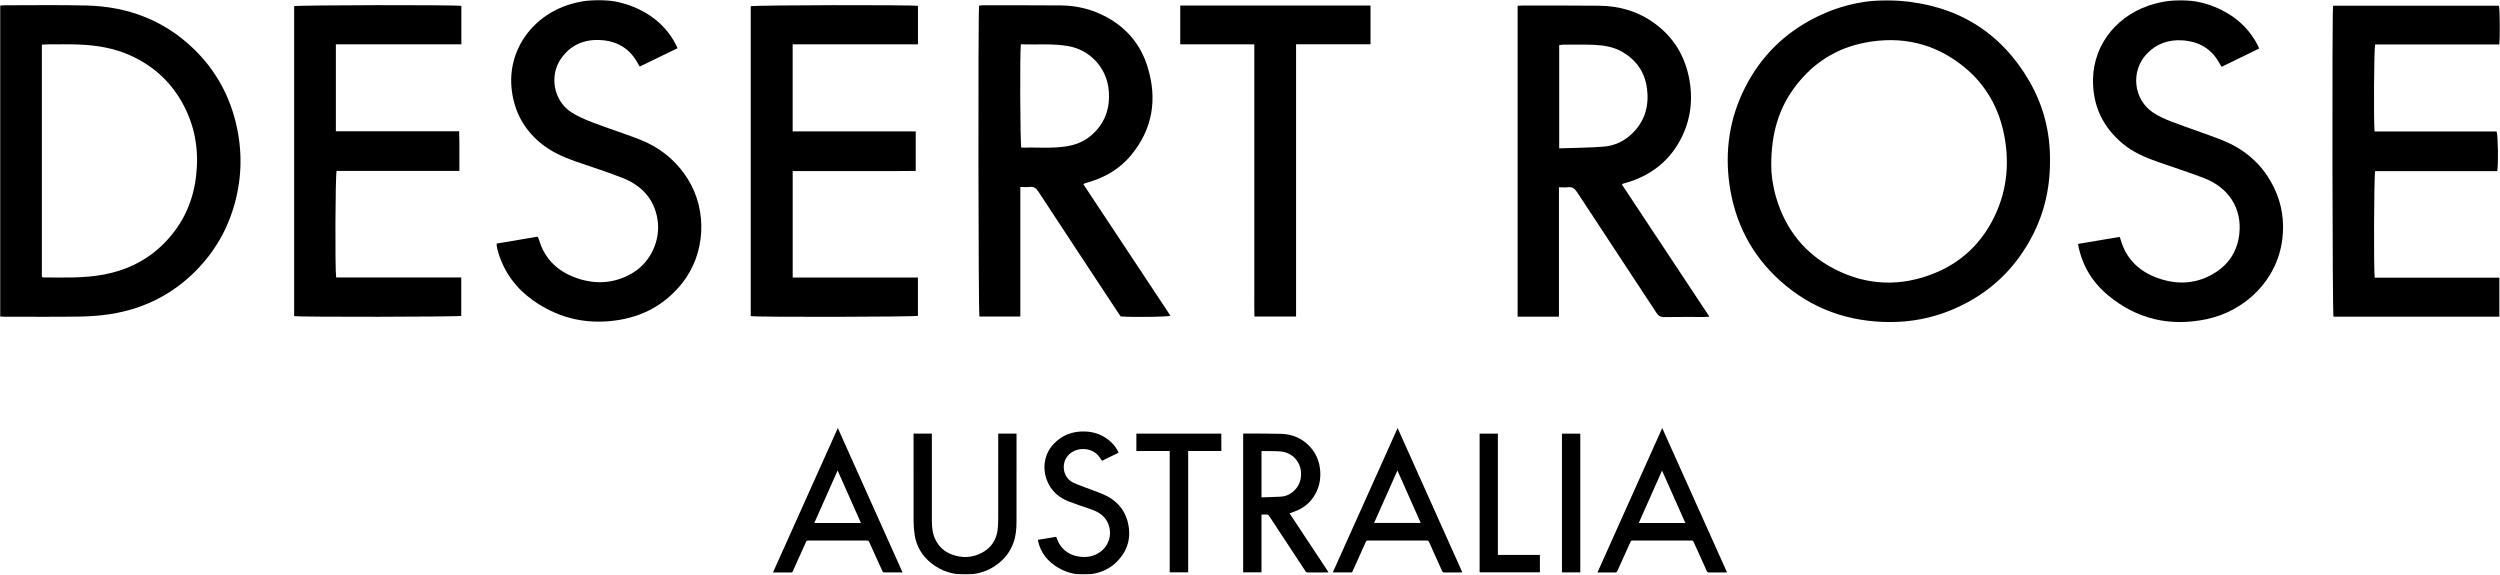 <svg xmlns="http://www.w3.org/2000/svg" fill="none" viewBox="0 0 1340 308" height="308" width="1340">
<g clip-path="url(#clip0_9817_18297)">
<mask height="308" width="1340" y="0" x="0" maskUnits="userSpaceOnUse" style="mask-type:luminance" id="mask0_9817_18297">
<path fill="white" d="M1340 0H0V308H1340V0Z"></path>
</mask>
<g mask="url(#mask0_9817_18297)">
<path fill="black" d="M1098.8 86.092C1098.91 105.028 1093.57 121.869 1082.92 136.974C1073.33 150.578 1060.57 160.258 1045.11 166.495C1034.97 170.583 1024.38 172.574 1013.53 172.611C990.956 172.689 970.937 165.616 954.078 150.415C938.823 136.661 929.971 119.419 927.048 99.291C924.409 81.113 926.968 63.542 935.304 47.025C943.84 30.109 956.703 17.447 973.774 9.051C987.601 2.251 1002.29 -0.74 1017.59 0.377C1048.37 2.62 1072.09 16.662 1087.69 43.465C1095.41 56.746 1098.95 71.202 1098.8 86.092ZM949.385 88.767C949.337 92.999 950.121 99.416 951.962 105.69C957.019 122.925 967.394 136.048 983.412 144.256C1000.8 153.163 1018.88 153.774 1036.96 146.412C1050.47 140.913 1060.78 131.569 1067.68 118.694C1075.44 104.199 1077.35 88.794 1074.31 72.769C1071.5 57.983 1064.48 45.462 1052.75 35.891C1037.11 23.134 1019.1 19.048 999.401 22.903C984.317 25.855 972.011 33.664 962.661 45.821C953.459 57.782 949.331 71.476 949.385 88.767Z"></path>
<path fill="black" d="M0 169.653V3.023C0.94 2.949 1.781 2.826 2.62 2.826C17.225 2.837 31.839 2.591 46.435 2.951C68.48 3.494 87.963 10.847 103.91 26.276C115.946 37.92 123.56 52.135 127.023 68.502C130.096 83.018 129.411 97.404 125.09 111.57C121.742 122.548 116.275 132.46 108.708 141.12C95.489 156.248 78.799 165.307 58.934 168.389C53.383 169.252 47.713 169.614 42.09 169.692C28.85 169.879 15.605 169.758 2.363 169.756C1.687 169.756 1.008 169.698 -0.002 169.653H0ZM22.437 148.403C22.904 148.579 23.081 148.704 23.258 148.704C34.05 148.747 44.86 149.175 55.557 147.178C67.205 145.005 77.575 140.171 86.225 132.079C96.974 122.024 103.204 109.577 105.028 95.012C106.655 82.031 104.985 69.532 99.086 57.716C92.645 44.813 82.811 35.465 69.588 29.586C60.921 25.733 51.761 24.251 42.394 23.874C36.563 23.638 30.716 23.79 24.877 23.784C24.12 23.784 23.363 23.874 22.439 23.931V148.401L22.437 148.403Z"></path>
<path fill="black" d="M580.693 98.767C596.225 122.217 611.787 145.712 627.379 169.253C625.032 169.898 607.862 170.107 600.68 169.609C600.16 168.845 599.557 167.983 598.979 167.104C584.831 145.651 570.66 124.212 556.579 102.712C555.37 100.867 554.136 99.914 551.886 100.193C550.372 100.379 548.813 100.228 546.898 100.228V169.658H524.965C524.393 167.544 524.212 7.296 524.788 3.02C525.479 2.954 526.221 2.823 526.964 2.825C540.886 2.835 554.806 2.788 568.726 2.909C577.317 2.983 585.462 5.031 593.05 9.121C604.031 15.041 611.451 24.057 615.086 35.805C620.458 53.178 617.875 69.351 605.978 83.519C600.086 90.534 592.408 95.011 583.625 97.62C582.79 97.868 581.955 98.118 581.122 98.376C581.044 98.401 580.989 98.493 580.693 98.763V98.767ZM547.169 23.76C546.602 28.475 546.805 76.753 547.412 79.117C555.487 78.865 563.652 79.719 571.75 78.41C576.505 77.642 580.931 75.907 584.662 72.769C592.251 66.387 595.133 58.098 594.279 48.431C593.14 35.535 583.424 26.674 572.885 24.767C564.38 23.229 555.867 24.061 547.169 23.76Z"></path>
<path fill="black" d="M869.358 98.921C884.903 122.394 900.461 145.885 916.265 169.749C915.144 169.818 914.42 169.902 913.696 169.902C906.491 169.912 899.284 169.837 892.081 169.955C890.093 169.988 888.949 169.347 887.863 167.69C873.717 146.114 859.472 124.602 845.331 103.022C844.085 101.119 842.808 100.038 840.432 100.343C838.925 100.537 837.372 100.38 835.605 100.38V169.728H813.443V3.106C814.357 3.055 815.111 2.973 815.868 2.973C829.694 2.987 843.523 2.905 857.347 3.069C868.219 3.196 878.289 6.187 887.09 12.684C897.435 20.321 903.478 30.698 905.603 43.247C907.575 54.891 905.825 66.041 899.897 76.36C893.655 87.228 884.229 94.137 872.283 97.772C871.541 97.998 870.786 98.188 870.045 98.42C869.883 98.471 869.753 98.626 869.356 98.924L869.358 98.921ZM835.732 79.515C843.916 79.228 851.783 79.209 859.605 78.595C865.553 78.128 870.806 75.564 875.099 71.316C881.822 64.663 883.963 56.466 882.781 47.364C881.68 38.892 877.267 32.426 869.895 28C864.998 25.061 859.521 24.248 853.976 24.018C848.54 23.793 843.09 23.934 837.645 23.942C837.006 23.942 836.368 24.113 835.732 24.205V79.515Z"></path>
<path fill="black" d="M402.393 169.44V3.351C404.456 2.699 488.231 2.513 492.024 3.158V23.779H424.863V70.43H490.833V91.616C487.215 91.641 483.556 91.676 479.897 91.688C476.296 91.7 472.693 91.69 469.091 91.69H436.088C432.407 91.69 428.723 91.69 424.881 91.69V148.763H492.006V169.28C490.072 169.872 406.611 170.073 402.393 169.44Z"></path>
<path fill="black" d="M247.288 3.159V23.758C241.595 23.764 235.991 23.774 230.388 23.776C224.839 23.78 219.29 23.776 213.743 23.776H180.024V70.351H246.1C246.348 77.517 246.174 84.414 246.225 91.609H180.431C179.718 93.885 179.524 144.555 180.18 148.713H247.233C247.233 155.816 247.233 162.559 247.233 169.302C245.16 169.869 161.254 170.008 157.663 169.427C157.663 114.072 157.663 58.69 157.663 3.309C159.673 2.698 243.471 2.522 247.288 3.157V3.159Z"></path>
<path fill="black" d="M1250.53 3.078H1339.42C1340.04 5.077 1340.23 19.234 1339.66 23.829H1273.07C1272.44 26.221 1272.24 65.481 1272.78 70.454H1338.18C1338.96 72.685 1339.17 87.673 1338.52 91.739H1273.08C1272.45 94.068 1272.26 144.673 1272.84 148.827H1339.72V169.737H1250.74C1250.16 167.621 1249.93 7.873 1250.53 3.078Z"></path>
<path fill="black" d="M266.239 130.551C273.624 129.302 280.788 128.089 288.129 126.848C288.384 127.36 288.715 127.827 288.863 128.347C291.928 139.027 299.248 145.729 309.478 149.182C319.712 152.635 329.797 151.894 339.231 146.206C348.854 140.405 354.229 128.542 352.407 117.512C350.566 106.36 343.717 99.33 333.589 95.336C325.381 92.1 316.932 89.472 308.598 86.55C301.779 84.157 295.222 81.243 289.62 76.571C280.79 69.207 275.731 59.788 274.322 48.424C271.625 26.699 285.872 7.298 307.664 1.715C319.391 -1.29 330.817 -0.383 341.8 4.658C351.01 8.885 358.075 15.475 362.635 24.587C362.803 24.923 362.921 25.281 363.149 25.847C356.386 29.128 349.702 32.372 342.884 35.68C342.421 34.892 342.073 34.332 341.757 33.755C337.472 25.947 330.745 21.986 321.938 21.476C313.135 20.966 305.907 24.056 300.77 31.326C294.289 40.493 296.712 53.995 306.152 60.123C309.692 62.422 313.696 64.115 317.664 65.631C325.909 68.783 334.342 71.454 342.571 74.649C353.569 78.922 362.374 85.935 368.696 96.018C379.352 113.012 378.128 136.184 365.547 151.896C355.516 164.423 342.306 170.819 326.393 172.165C311.417 173.433 297.876 169.613 285.702 160.994C276.796 154.687 270.531 146.355 267.24 135.914C266.835 134.625 266.551 133.296 266.251 131.977C266.169 131.616 266.239 131.223 266.239 130.549V130.551Z"></path>
<path fill="black" d="M1113.8 130.74C1121.37 129.464 1128.71 128.227 1136.16 126.971C1136.37 127.578 1136.54 128.014 1136.67 128.462C1139.61 138.792 1146.56 145.432 1156.44 149.002C1167.28 152.918 1177.92 152.244 1187.73 145.878C1195.15 141.065 1199.33 134.075 1200.28 125.245C1201.76 111.62 1194.52 100.543 1181.44 95.492C1173.2 92.311 1164.77 89.643 1156.44 86.718C1149.71 84.358 1143.21 81.55 1137.69 76.925C1126.99 67.95 1121.63 56.474 1121.86 42.534C1122.18 23.064 1135.63 7.132 1155.15 1.955C1168.5 -1.585 1181.38 -0.085 1193.44 6.817C1200.7 10.971 1206.29 16.794 1210.14 24.225C1210.4 24.727 1210.59 25.265 1210.91 26.011C1204.2 29.282 1197.59 32.5 1190.83 35.797C1190.39 35.138 1190 34.626 1189.7 34.064C1185.42 26.082 1178.57 22.174 1169.67 21.626C1162.29 21.171 1155.87 23.416 1150.71 28.819C1141.92 38.03 1143.44 53.26 1154.05 60.329C1157.16 62.401 1160.69 63.952 1164.21 65.293C1173.09 68.681 1182.15 71.61 1191 75.096C1203.72 80.11 1213.28 88.713 1219.14 101.143C1223.22 109.783 1224.48 118.883 1223.3 128.323C1220.52 150.427 1203.18 166.762 1182.73 171.071C1163.16 175.194 1145.43 171.114 1130.01 158.354C1121.45 151.275 1115.89 142.224 1113.8 130.744V130.74Z"></path>
<path fill="black" d="M672.311 23.772H632.605V2.984H734.599V23.725H694.693V169.654H672.371C672.245 165.891 672.328 162.149 672.313 158.413C672.299 154.73 672.31 151.05 672.31 147.367V35.457C672.31 31.692 672.31 27.93 672.31 23.772H672.311Z"></path>
<path fill="black" d="M691.196 275.136C698.158 285.659 705.106 296.156 712.13 306.772C711.741 306.795 711.469 306.823 711.198 306.823C707.808 306.826 704.419 306.807 701.029 306.842C700.4 306.848 700.048 306.658 699.703 306.131C693.242 296.283 686.753 286.452 680.293 276.604C679.9 276.004 679.503 275.709 678.759 275.777C677.924 275.852 677.076 275.795 676.157 275.795V306.762H666.336V232.439C666.533 232.418 666.756 232.373 666.976 232.375C673.549 232.414 680.126 232.342 686.696 232.537C691.527 232.68 696.031 234.141 699.812 237.235C704.129 240.773 706.722 245.367 707.473 250.903C708.129 255.749 707.407 260.395 705.048 264.733C702.874 268.731 699.662 271.637 695.525 273.515C694.158 274.136 692.71 274.578 691.198 275.14L691.196 275.136ZM676.161 266.572C679.707 266.455 683.177 266.408 686.634 266.205C688.958 266.068 691.075 265.169 692.868 263.7C696.186 260.982 697.588 257.439 697.346 253.169C697.006 247.171 692.397 242.415 686.233 241.961C683.008 241.723 679.758 241.815 676.521 241.762C676.412 241.762 676.303 241.799 676.161 241.823V266.57V266.572Z"></path>
<path fill="black" d="M489.661 232.416H499.473V233.451C499.473 248.741 499.469 264.033 499.477 279.322C499.477 282.712 499.858 286.028 501.353 289.154C503.219 293.06 506.217 295.741 510.232 297.226C515.633 299.223 521.012 299.045 526.151 296.362C531.084 293.787 533.973 289.66 534.703 284.158C534.985 282.034 535.037 279.871 535.041 277.725C535.068 263.015 535.055 248.306 535.055 233.596V232.422H544.862V233.334C544.862 248.8 544.88 264.264 544.847 279.73C544.839 283.54 544.514 287.325 543.192 290.956C541.254 296.284 537.834 300.423 533.081 303.5C528.264 306.619 522.929 308.001 517.238 307.993C510.559 307.983 504.467 306.105 499.2 301.902C494.229 297.937 491.164 292.82 490.222 286.549C489.852 284.089 489.695 281.575 489.687 279.087C489.64 263.883 489.665 248.679 489.665 233.475C489.665 233.135 489.665 232.795 489.665 232.41L489.661 232.416Z"></path>
<path fill="black" d="M890.95 229.438C902.54 255.247 914.087 280.961 925.678 306.775C925.335 306.798 925.115 306.825 924.897 306.825C921.917 306.827 918.936 306.808 915.954 306.843C915.356 306.849 915.096 306.645 914.86 306.118C912.507 300.883 910.113 295.665 907.76 290.43C907.523 289.906 907.268 289.715 906.676 289.715C896.127 289.736 885.578 289.738 875.029 289.715C874.418 289.715 874.183 289.944 873.955 290.45C871.608 295.656 869.227 300.845 866.892 306.058C866.623 306.662 866.31 306.852 865.662 306.846C862.571 306.811 859.48 306.83 856.24 306.83C867.826 280.998 879.362 255.271 890.948 229.441L890.95 229.438ZM903.344 280.312C899.179 270.946 895.062 261.682 890.86 252.231C886.641 261.722 882.526 270.982 878.381 280.312H903.344Z"></path>
<path fill="black" d="M483.78 306.829C480.314 306.829 476.991 306.843 473.667 306.798C473.422 306.794 473.091 306.389 472.957 306.098C470.592 300.932 468.235 295.763 465.921 290.574C465.625 289.909 465.269 289.718 464.564 289.72C454.132 289.743 443.7 289.743 433.268 289.72C432.583 289.72 432.262 289.911 431.981 290.548C429.665 295.767 427.291 300.961 424.963 306.174C424.739 306.673 424.49 306.85 423.937 306.845C420.782 306.817 417.626 306.831 414.321 306.831C425.899 281.048 437.439 255.347 449.072 229.441C460.689 255.343 472.211 281.034 483.78 306.829ZM461.468 280.315C457.295 270.926 453.184 261.676 448.963 252.185C444.737 261.693 440.617 270.965 436.46 280.315H461.466H461.468Z"></path>
<path fill="black" d="M749.125 229.436C760.737 255.327 772.251 281.001 783.81 306.774C783.472 306.795 783.228 306.823 782.985 306.823C780.033 306.825 777.082 306.805 774.131 306.842C773.503 306.85 773.221 306.637 772.973 306.08C770.659 300.892 768.302 295.72 765.988 290.532C765.731 289.958 765.455 289.71 764.781 289.712C754.26 289.737 743.74 289.735 733.22 289.715C732.592 289.715 732.319 289.917 732.07 290.476C729.746 295.691 727.387 300.892 725.036 306.096C724.929 306.332 724.807 306.561 724.688 306.803H714.384C725.947 281.051 737.485 255.356 749.127 229.434L749.125 229.436ZM736.519 280.299H761.514C757.356 270.945 753.24 261.685 749.015 252.183C744.785 261.699 740.673 270.953 736.519 280.299Z"></path>
<path fill="black" d="M556.366 289.342C559.695 288.791 562.939 288.253 566.102 287.728C566.684 289.041 567.112 290.379 567.824 291.544C570.053 295.19 573.379 297.379 577.558 298.182C582.108 299.057 586.409 298.412 590.15 295.503C595.855 291.067 596.606 282.583 591.785 277.221C589.885 275.107 587.398 273.897 584.753 272.973C580.792 271.59 576.795 270.3 572.881 268.792C567.501 266.722 563.455 263.137 561.271 257.73C558.554 251 559.687 243.364 564.722 238.004C569.224 233.209 574.811 231.118 581.349 231.265C586.812 231.388 591.544 233.268 595.534 236.955C597.237 238.528 598.568 240.398 599.578 242.641C596.577 244.107 593.585 245.57 590.709 246.975C589.835 245.818 589.124 244.638 588.186 243.679C583.91 239.308 575.205 239.56 571.546 245.41C568.961 249.543 569.928 256.206 575.421 258.764C578.237 260.075 581.224 261.024 584.122 262.164C587.209 263.379 590.411 264.383 593.338 265.909C599.78 269.266 603.698 274.652 604.907 281.805C606.186 289.367 603.905 295.901 598.469 301.257C594.73 304.939 590.09 306.983 584.883 307.711C578.694 308.575 572.834 307.536 567.423 304.421C561.711 301.132 557.776 296.441 556.386 289.875C556.357 289.737 556.37 289.592 556.359 289.344L556.366 289.342Z"></path>
<path fill="black" d="M626.967 241.745H609.094V232.426H654.63V241.725H636.858V306.77H626.965V241.745H626.967Z"></path>
<path fill="black" d="M802.855 297.434H825.387V306.759H793.073V232.43H802.857V297.434H802.855Z"></path>
<path fill="black" d="M847.032 306.794H837.205V232.438H847.032V306.794Z"></path>
</g>
</g>
<defs>
<clipPath id="clip0_9817_18297">
<rect fill="white" height="308" width="1340"></rect>
</clipPath>
</defs>
</svg>
